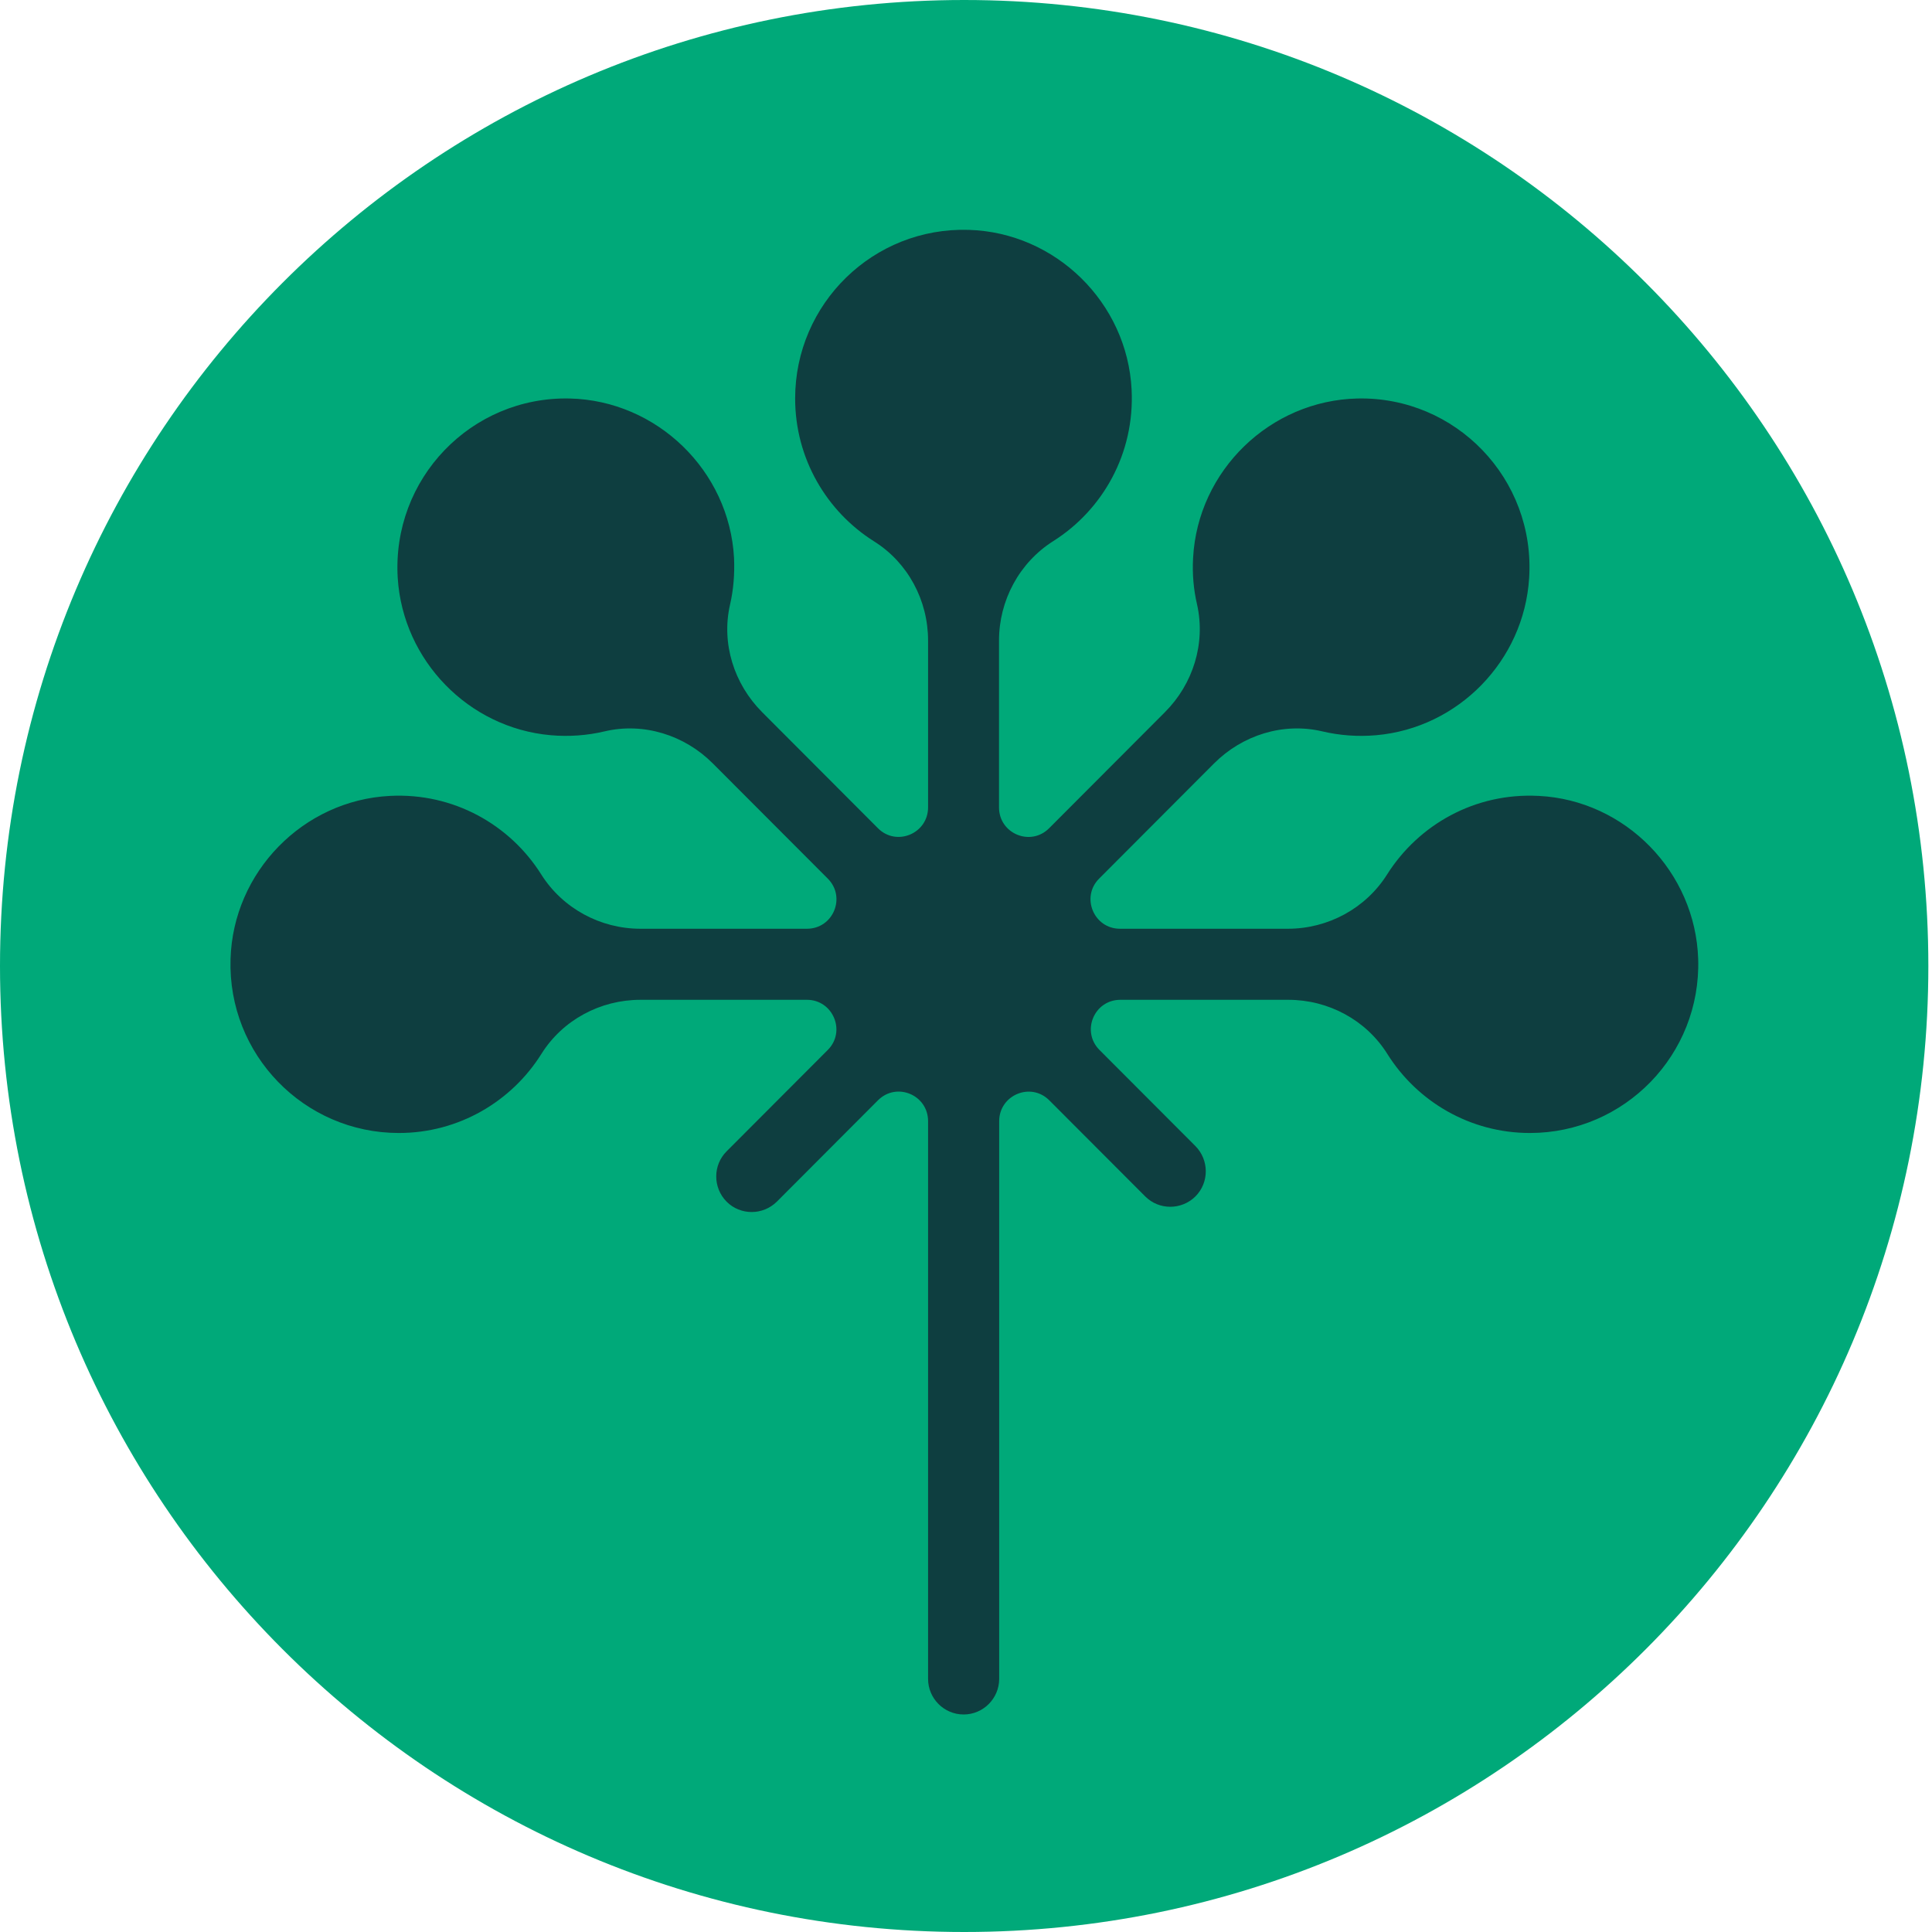<svg width="46" height="46" viewBox="0 0 46 46" fill="none" xmlns="http://www.w3.org/2000/svg">
<path d="M22.957 46C35.635 46 45.913 35.703 45.913 23C45.913 10.297 35.635 0 22.957 0C10.278 0 0 10.297 0 23C0 35.703 10.278 46 22.957 46Z" fill="#00A979"/>
<path d="M36.629 18.95C35.113 18.872 33.774 19.638 33.027 20.819C32.518 21.628 31.619 22.113 30.665 22.113H26.666C26.044 22.113 25.729 21.36 26.17 20.919L28.907 18.176C29.581 17.501 30.557 17.194 31.485 17.414C31.892 17.51 32.323 17.544 32.768 17.505C34.724 17.332 36.283 15.731 36.408 13.767C36.56 11.4 34.66 9.436 32.319 9.488C30.242 9.536 28.519 11.201 28.407 13.283C28.385 13.668 28.419 14.04 28.502 14.395C28.709 15.32 28.407 16.285 27.737 16.956L24.978 19.721C24.537 20.162 23.786 19.85 23.786 19.223V15.251C23.786 14.295 24.27 13.395 25.077 12.884C26.256 12.14 27.02 10.795 26.943 9.276C26.839 7.204 25.133 5.534 23.065 5.473C20.793 5.404 18.932 7.23 18.932 9.488C18.932 10.92 19.683 12.179 20.81 12.889C21.618 13.395 22.097 14.295 22.097 15.251V19.223C22.097 19.846 21.346 20.162 20.905 19.721L18.146 16.956C17.477 16.285 17.17 15.32 17.382 14.395C17.464 14.04 17.494 13.668 17.477 13.283C17.364 11.206 15.641 9.536 13.564 9.488C11.219 9.436 9.323 11.4 9.47 13.767C9.596 15.727 11.155 17.332 13.111 17.505C13.556 17.544 13.987 17.51 14.393 17.414C15.322 17.194 16.298 17.501 16.971 18.176L19.709 20.919C20.15 21.36 19.839 22.113 19.213 22.113H15.248C14.294 22.113 13.396 21.628 12.886 20.819C12.143 19.638 10.8 18.872 9.285 18.95C7.216 19.054 5.549 20.763 5.489 22.836C5.42 25.111 7.242 26.976 9.496 26.976C10.926 26.976 12.182 26.223 12.89 25.094C13.396 24.285 14.294 23.805 15.248 23.805H19.213C19.834 23.805 20.15 24.558 19.709 24.999L17.3 27.413C16.971 27.742 16.971 28.278 17.3 28.611C17.628 28.94 18.163 28.94 18.496 28.611L20.905 26.197C21.346 25.756 22.097 26.067 22.097 26.695V39.973C22.097 40.44 22.477 40.821 22.944 40.821C23.41 40.821 23.79 40.44 23.79 39.973V26.695C23.79 26.072 24.541 25.756 24.982 26.197L27.267 28.486C27.595 28.815 28.13 28.815 28.463 28.486C28.791 28.157 28.791 27.621 28.463 27.288L26.178 24.999C25.738 24.558 26.049 23.805 26.675 23.805H30.674C31.628 23.805 32.526 24.285 33.032 25.094C33.74 26.223 34.996 26.976 36.426 26.976C38.68 26.976 40.502 25.111 40.433 22.836C40.368 20.763 38.702 19.054 36.637 18.95H36.629Z" fill="#0E3E40"/>
</svg>
